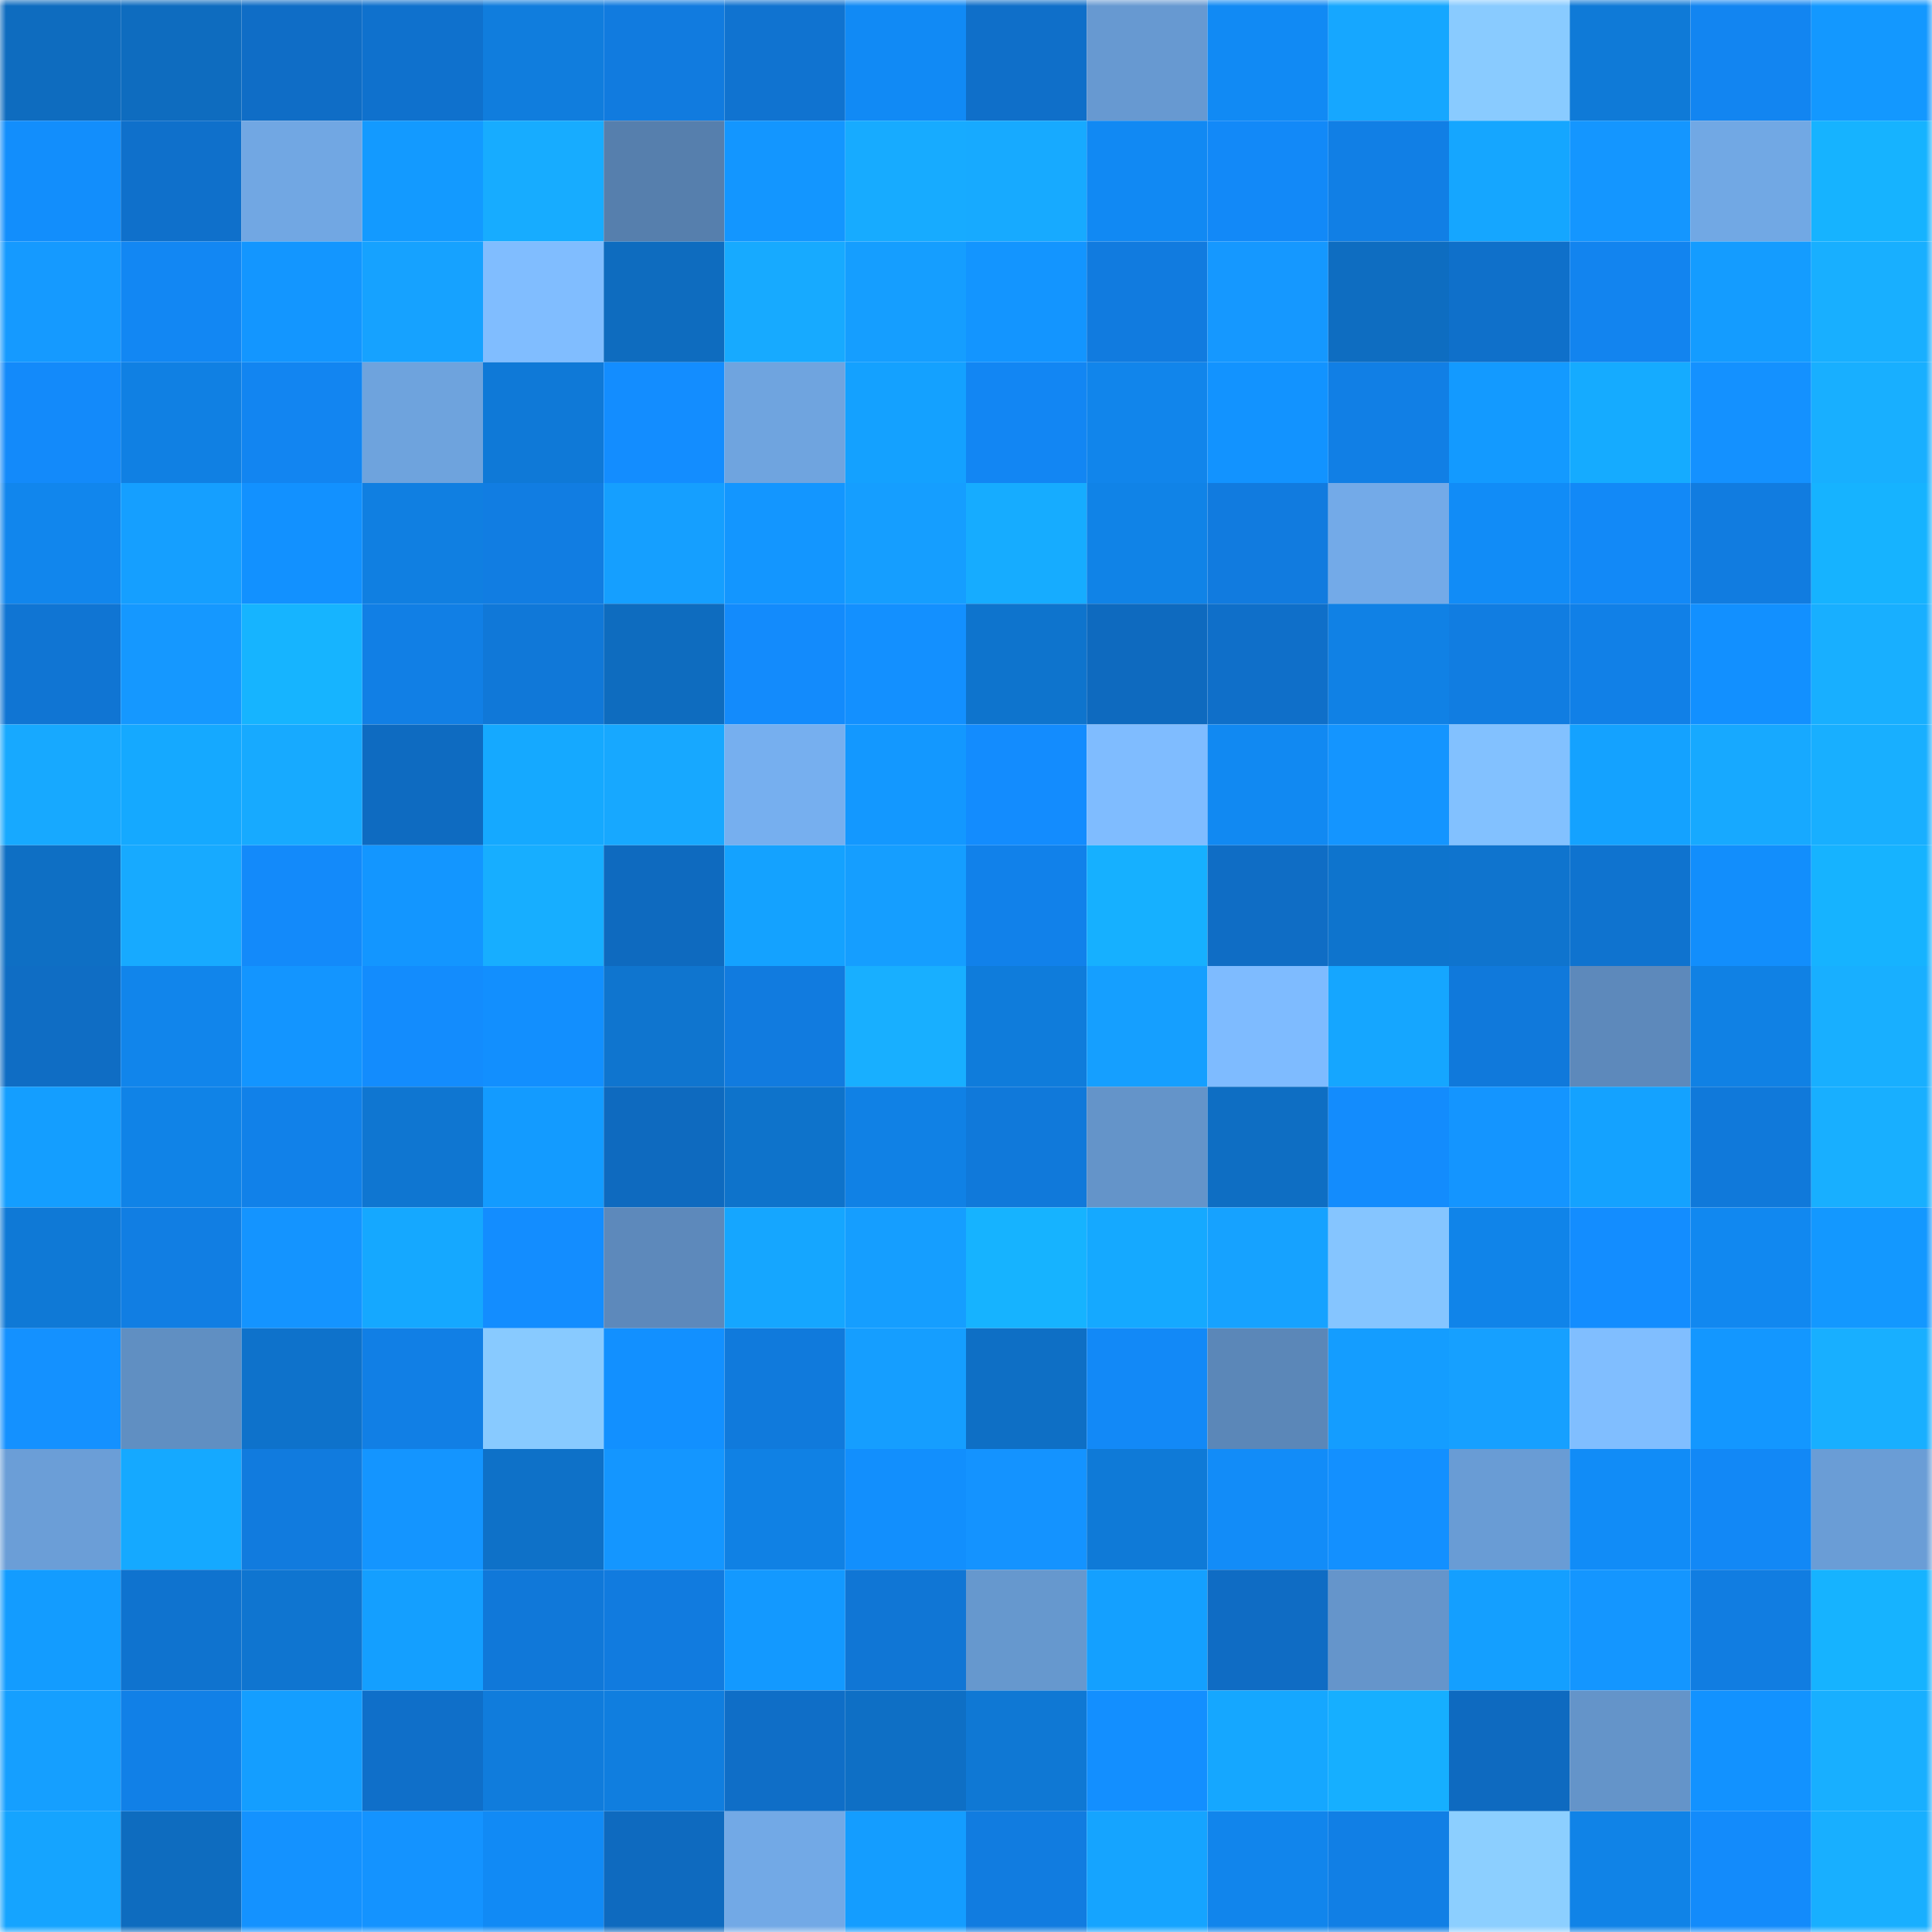 <svg viewBox="0 0 160 160" fill="none" role="img" xmlns="http://www.w3.org/2000/svg" width="240" height="240" name="ens%2Cgotcoin.eth"><title>ens,gotcoin.eth</title><mask id="1737872614" mask-type="alpha" maskUnits="userSpaceOnUse" x="0" y="0" width="160" height="160"><rect width="160" height="160" fill="#FFFFFF"></rect></mask><g mask="url(#1737872614)"><rect x="0" y="0" width="10" height="10" fill="#0e6cbf"></rect><rect x="10" y="0" width="10" height="10" fill="#0e6cbf"></rect><rect x="20" y="0" width="10" height="10" fill="#0f6dc6"></rect><rect x="30" y="0" width="10" height="10" fill="#0f71cd"></rect><rect x="40" y="0" width="10" height="10" fill="#107ddd"></rect><rect x="50" y="0" width="10" height="10" fill="#117bdf"></rect><rect x="60" y="0" width="10" height="10" fill="#1073d0"></rect><rect x="70" y="0" width="10" height="10" fill="#118af5"></rect><rect x="80" y="0" width="10" height="10" fill="#0f6fc9"></rect><rect x="90" y="0" width="10" height="10" fill="#6799d1"></rect><rect x="100" y="0" width="10" height="10" fill="#118af4"></rect><rect x="110" y="0" width="10" height="10" fill="#16a7ff"></rect><rect x="120" y="0" width="10" height="10" fill="#89cbff"></rect><rect x="130" y="0" width="10" height="10" fill="#0f7ad7"></rect><rect x="140" y="0" width="10" height="10" fill="#1285f1"></rect><rect x="150" y="0" width="10" height="10" fill="#1398ff"></rect><rect x="0" y="10" width="10" height="10" fill="#128efc"></rect><rect x="10" y="10" width="10" height="10" fill="#0f70cb"></rect><rect x="20" y="10" width="10" height="10" fill="#71a7e3"></rect><rect x="30" y="10" width="10" height="10" fill="#139aff"></rect><rect x="40" y="10" width="10" height="10" fill="#17acff"></rect><rect x="50" y="10" width="10" height="10" fill="#567fad"></rect><rect x="60" y="10" width="10" height="10" fill="#1396ff"></rect><rect x="70" y="10" width="10" height="10" fill="#17abff"></rect><rect x="80" y="10" width="10" height="10" fill="#17aaff"></rect><rect x="90" y="10" width="10" height="10" fill="#1189f3"></rect><rect x="100" y="10" width="10" height="10" fill="#1289f8"></rect><rect x="110" y="10" width="10" height="10" fill="#117fe5"></rect><rect x="120" y="10" width="10" height="10" fill="#15a6ff"></rect><rect x="130" y="10" width="10" height="10" fill="#1496ff"></rect><rect x="140" y="10" width="10" height="10" fill="#71a8e4"></rect><rect x="150" y="10" width="10" height="10" fill="#16b3ff"></rect><rect x="0" y="20" width="10" height="10" fill="#159aff"></rect><rect x="10" y="20" width="10" height="10" fill="#1287f3"></rect><rect x="20" y="20" width="10" height="10" fill="#1396ff"></rect><rect x="30" y="20" width="10" height="10" fill="#16a2ff"></rect><rect x="40" y="20" width="10" height="10" fill="#80bdff"></rect><rect x="50" y="20" width="10" height="10" fill="#0e6cbf"></rect><rect x="60" y="20" width="10" height="10" fill="#17aaff"></rect><rect x="70" y="20" width="10" height="10" fill="#159eff"></rect><rect x="80" y="20" width="10" height="10" fill="#1395ff"></rect><rect x="90" y="20" width="10" height="10" fill="#117bdf"></rect><rect x="100" y="20" width="10" height="10" fill="#1598ff"></rect><rect x="110" y="20" width="10" height="10" fill="#0e6dc1"></rect><rect x="120" y="20" width="10" height="10" fill="#0f70ca"></rect><rect x="130" y="20" width="10" height="10" fill="#1284ef"></rect><rect x="140" y="20" width="10" height="10" fill="#149cff"></rect><rect x="150" y="20" width="10" height="10" fill="#18afff"></rect><rect x="0" y="30" width="10" height="10" fill="#138afa"></rect><rect x="10" y="30" width="10" height="10" fill="#1080e3"></rect><rect x="20" y="30" width="10" height="10" fill="#1285f1"></rect><rect x="30" y="30" width="10" height="10" fill="#6ea3dd"></rect><rect x="40" y="30" width="10" height="10" fill="#0f79d7"></rect><rect x="50" y="30" width="10" height="10" fill="#138dff"></rect><rect x="60" y="30" width="10" height="10" fill="#6fa4df"></rect><rect x="70" y="30" width="10" height="10" fill="#14a1ff"></rect><rect x="80" y="30" width="10" height="10" fill="#1286f3"></rect><rect x="90" y="30" width="10" height="10" fill="#1185eb"></rect><rect x="100" y="30" width="10" height="10" fill="#1293ff"></rect><rect x="110" y="30" width="10" height="10" fill="#117fe5"></rect><rect x="120" y="30" width="10" height="10" fill="#139aff"></rect><rect x="130" y="30" width="10" height="10" fill="#15abff"></rect><rect x="140" y="30" width="10" height="10" fill="#1491ff"></rect><rect x="150" y="30" width="10" height="10" fill="#18afff"></rect><rect x="0" y="40" width="10" height="10" fill="#1186ed"></rect><rect x="10" y="40" width="10" height="10" fill="#159fff"></rect><rect x="20" y="40" width="10" height="10" fill="#1291ff"></rect><rect x="30" y="40" width="10" height="10" fill="#107fe1"></rect><rect x="40" y="40" width="10" height="10" fill="#117de2"></rect><rect x="50" y="40" width="10" height="10" fill="#159fff"></rect><rect x="60" y="40" width="10" height="10" fill="#1396ff"></rect><rect x="70" y="40" width="10" height="10" fill="#159eff"></rect><rect x="80" y="40" width="10" height="10" fill="#16acff"></rect><rect x="90" y="40" width="10" height="10" fill="#1083e7"></rect><rect x="100" y="40" width="10" height="10" fill="#117bdf"></rect><rect x="110" y="40" width="10" height="10" fill="#73aae8"></rect><rect x="120" y="40" width="10" height="10" fill="#118cf7"></rect><rect x="130" y="40" width="10" height="10" fill="#1289f7"></rect><rect x="140" y="40" width="10" height="10" fill="#117ce0"></rect><rect x="150" y="40" width="10" height="10" fill="#16b3ff"></rect><rect x="0" y="50" width="10" height="10" fill="#1075d3"></rect><rect x="10" y="50" width="10" height="10" fill="#1598ff"></rect><rect x="20" y="50" width="10" height="10" fill="#16b4ff"></rect><rect x="30" y="50" width="10" height="10" fill="#117fe5"></rect><rect x="40" y="50" width="10" height="10" fill="#1078d8"></rect><rect x="50" y="50" width="10" height="10" fill="#0e6cbf"></rect><rect x="60" y="50" width="10" height="10" fill="#138bfc"></rect><rect x="70" y="50" width="10" height="10" fill="#1390ff"></rect><rect x="80" y="50" width="10" height="10" fill="#0e74cd"></rect><rect x="90" y="50" width="10" height="10" fill="#0e6abf"></rect><rect x="100" y="50" width="10" height="10" fill="#0f6fc9"></rect><rect x="110" y="50" width="10" height="10" fill="#1081e5"></rect><rect x="120" y="50" width="10" height="10" fill="#117de1"></rect><rect x="130" y="50" width="10" height="10" fill="#1180e7"></rect><rect x="140" y="50" width="10" height="10" fill="#1290ff"></rect><rect x="150" y="50" width="10" height="10" fill="#18afff"></rect><rect x="0" y="60" width="10" height="10" fill="#17a9ff"></rect><rect x="10" y="60" width="10" height="10" fill="#15a9ff"></rect><rect x="20" y="60" width="10" height="10" fill="#17aaff"></rect><rect x="30" y="60" width="10" height="10" fill="#0e6bc1"></rect><rect x="40" y="60" width="10" height="10" fill="#15a9ff"></rect><rect x="50" y="60" width="10" height="10" fill="#17a8ff"></rect><rect x="60" y="60" width="10" height="10" fill="#76afef"></rect><rect x="70" y="60" width="10" height="10" fill="#1398ff"></rect><rect x="80" y="60" width="10" height="10" fill="#138cfe"></rect><rect x="90" y="60" width="10" height="10" fill="#7fbcff"></rect><rect x="100" y="60" width="10" height="10" fill="#1189f2"></rect><rect x="110" y="60" width="10" height="10" fill="#1495ff"></rect><rect x="120" y="60" width="10" height="10" fill="#82c1ff"></rect><rect x="130" y="60" width="10" height="10" fill="#14a2ff"></rect><rect x="140" y="60" width="10" height="10" fill="#17a9ff"></rect><rect x="150" y="60" width="10" height="10" fill="#18afff"></rect><rect x="0" y="70" width="10" height="10" fill="#0e6fc4"></rect><rect x="10" y="70" width="10" height="10" fill="#17aaff"></rect><rect x="20" y="70" width="10" height="10" fill="#138afa"></rect><rect x="30" y="70" width="10" height="10" fill="#1396ff"></rect><rect x="40" y="70" width="10" height="10" fill="#17aeff"></rect><rect x="50" y="70" width="10" height="10" fill="#0e6abf"></rect><rect x="60" y="70" width="10" height="10" fill="#14a2ff"></rect><rect x="70" y="70" width="10" height="10" fill="#159eff"></rect><rect x="80" y="70" width="10" height="10" fill="#1181ea"></rect><rect x="90" y="70" width="10" height="10" fill="#16b0ff"></rect><rect x="100" y="70" width="10" height="10" fill="#0f6dc5"></rect><rect x="110" y="70" width="10" height="10" fill="#0e74cd"></rect><rect x="120" y="70" width="10" height="10" fill="#0f74ce"></rect><rect x="130" y="70" width="10" height="10" fill="#0f73cf"></rect><rect x="140" y="70" width="10" height="10" fill="#128efc"></rect><rect x="150" y="70" width="10" height="10" fill="#16b3ff"></rect><rect x="0" y="80" width="10" height="10" fill="#0f6dc4"></rect><rect x="10" y="80" width="10" height="10" fill="#1185eb"></rect><rect x="20" y="80" width="10" height="10" fill="#1395ff"></rect><rect x="30" y="80" width="10" height="10" fill="#138cfd"></rect><rect x="40" y="80" width="10" height="10" fill="#128ffe"></rect><rect x="50" y="80" width="10" height="10" fill="#0f75cf"></rect><rect x="60" y="80" width="10" height="10" fill="#117bdf"></rect><rect x="70" y="80" width="10" height="10" fill="#18afff"></rect><rect x="80" y="80" width="10" height="10" fill="#0f7cdb"></rect><rect x="90" y="80" width="10" height="10" fill="#159fff"></rect><rect x="100" y="80" width="10" height="10" fill="#7ebbff"></rect><rect x="110" y="80" width="10" height="10" fill="#15a6ff"></rect><rect x="120" y="80" width="10" height="10" fill="#1079db"></rect><rect x="130" y="80" width="10" height="10" fill="#5d89bb"></rect><rect x="140" y="80" width="10" height="10" fill="#1081e4"></rect><rect x="150" y="80" width="10" height="10" fill="#18afff"></rect><rect x="0" y="90" width="10" height="10" fill="#149eff"></rect><rect x="10" y="90" width="10" height="10" fill="#1083e7"></rect><rect x="20" y="90" width="10" height="10" fill="#1181e9"></rect><rect x="30" y="90" width="10" height="10" fill="#0f76d1"></rect><rect x="40" y="90" width="10" height="10" fill="#139bff"></rect><rect x="50" y="90" width="10" height="10" fill="#0e6abf"></rect><rect x="60" y="90" width="10" height="10" fill="#0e73cb"></rect><rect x="70" y="90" width="10" height="10" fill="#1081e5"></rect><rect x="80" y="90" width="10" height="10" fill="#1079da"></rect><rect x="90" y="90" width="10" height="10" fill="#6494c9"></rect><rect x="100" y="90" width="10" height="10" fill="#0e6ec3"></rect><rect x="110" y="90" width="10" height="10" fill="#138cfd"></rect><rect x="120" y="90" width="10" height="10" fill="#1495ff"></rect><rect x="130" y="90" width="10" height="10" fill="#14a2ff"></rect><rect x="140" y="90" width="10" height="10" fill="#1079da"></rect><rect x="150" y="90" width="10" height="10" fill="#18afff"></rect><rect x="0" y="100" width="10" height="10" fill="#0f79d6"></rect><rect x="10" y="100" width="10" height="10" fill="#117ee3"></rect><rect x="20" y="100" width="10" height="10" fill="#1494ff"></rect><rect x="30" y="100" width="10" height="10" fill="#15a8ff"></rect><rect x="40" y="100" width="10" height="10" fill="#138dff"></rect><rect x="50" y="100" width="10" height="10" fill="#5d89bb"></rect><rect x="60" y="100" width="10" height="10" fill="#15a6ff"></rect><rect x="70" y="100" width="10" height="10" fill="#159eff"></rect><rect x="80" y="100" width="10" height="10" fill="#16b3ff"></rect><rect x="90" y="100" width="10" height="10" fill="#15a9ff"></rect><rect x="100" y="100" width="10" height="10" fill="#16a2ff"></rect><rect x="110" y="100" width="10" height="10" fill="#85c5ff"></rect><rect x="120" y="100" width="10" height="10" fill="#1084e9"></rect><rect x="130" y="100" width="10" height="10" fill="#138dff"></rect><rect x="140" y="100" width="10" height="10" fill="#1188f0"></rect><rect x="150" y="100" width="10" height="10" fill="#1398ff"></rect><rect x="0" y="110" width="10" height="10" fill="#1491ff"></rect><rect x="10" y="110" width="10" height="10" fill="#608fc2"></rect><rect x="20" y="110" width="10" height="10" fill="#0e72cb"></rect><rect x="30" y="110" width="10" height="10" fill="#117fe5"></rect><rect x="40" y="110" width="10" height="10" fill="#88caff"></rect><rect x="50" y="110" width="10" height="10" fill="#1290ff"></rect><rect x="60" y="110" width="10" height="10" fill="#107adc"></rect><rect x="70" y="110" width="10" height="10" fill="#159eff"></rect><rect x="80" y="110" width="10" height="10" fill="#0e6fc5"></rect><rect x="90" y="110" width="10" height="10" fill="#1289f7"></rect><rect x="100" y="110" width="10" height="10" fill="#5b87b8"></rect><rect x="110" y="110" width="10" height="10" fill="#149dff"></rect><rect x="120" y="110" width="10" height="10" fill="#16a0ff"></rect><rect x="130" y="110" width="10" height="10" fill="#80beff"></rect><rect x="140" y="110" width="10" height="10" fill="#1397ff"></rect><rect x="150" y="110" width="10" height="10" fill="#18afff"></rect><rect x="0" y="120" width="10" height="10" fill="#6b9ed7"></rect><rect x="10" y="120" width="10" height="10" fill="#15a9ff"></rect><rect x="20" y="120" width="10" height="10" fill="#117bde"></rect><rect x="30" y="120" width="10" height="10" fill="#1495ff"></rect><rect x="40" y="120" width="10" height="10" fill="#0e71c8"></rect><rect x="50" y="120" width="10" height="10" fill="#1496ff"></rect><rect x="60" y="120" width="10" height="10" fill="#1081e4"></rect><rect x="70" y="120" width="10" height="10" fill="#128ffd"></rect><rect x="80" y="120" width="10" height="10" fill="#1493ff"></rect><rect x="90" y="120" width="10" height="10" fill="#0f7ad7"></rect><rect x="100" y="120" width="10" height="10" fill="#128cf8"></rect><rect x="110" y="120" width="10" height="10" fill="#1390ff"></rect><rect x="120" y="120" width="10" height="10" fill="#699cd5"></rect><rect x="130" y="120" width="10" height="10" fill="#118cf7"></rect><rect x="140" y="120" width="10" height="10" fill="#1288f6"></rect><rect x="150" y="120" width="10" height="10" fill="#6a9dd6"></rect><rect x="0" y="130" width="10" height="10" fill="#139cff"></rect><rect x="10" y="130" width="10" height="10" fill="#0f73cf"></rect><rect x="20" y="130" width="10" height="10" fill="#0f75d0"></rect><rect x="30" y="130" width="10" height="10" fill="#149fff"></rect><rect x="40" y="130" width="10" height="10" fill="#1078d9"></rect><rect x="50" y="130" width="10" height="10" fill="#117bdf"></rect><rect x="60" y="130" width="10" height="10" fill="#1399ff"></rect><rect x="70" y="130" width="10" height="10" fill="#1076d5"></rect><rect x="80" y="130" width="10" height="10" fill="#6698ce"></rect><rect x="90" y="130" width="10" height="10" fill="#14a0ff"></rect><rect x="100" y="130" width="10" height="10" fill="#0f6cc4"></rect><rect x="110" y="130" width="10" height="10" fill="#6595cb"></rect><rect x="120" y="130" width="10" height="10" fill="#149fff"></rect><rect x="130" y="130" width="10" height="10" fill="#1496ff"></rect><rect x="140" y="130" width="10" height="10" fill="#117de1"></rect><rect x="150" y="130" width="10" height="10" fill="#16b3ff"></rect><rect x="0" y="140" width="10" height="10" fill="#159fff"></rect><rect x="10" y="140" width="10" height="10" fill="#1180e7"></rect><rect x="20" y="140" width="10" height="10" fill="#149eff"></rect><rect x="30" y="140" width="10" height="10" fill="#0f6fc9"></rect><rect x="40" y="140" width="10" height="10" fill="#107cdc"></rect><rect x="50" y="140" width="10" height="10" fill="#107edf"></rect><rect x="60" y="140" width="10" height="10" fill="#0f6ec7"></rect><rect x="70" y="140" width="10" height="10" fill="#0e6fc5"></rect><rect x="80" y="140" width="10" height="10" fill="#0f78d4"></rect><rect x="90" y="140" width="10" height="10" fill="#138fff"></rect><rect x="100" y="140" width="10" height="10" fill="#15a7ff"></rect><rect x="110" y="140" width="10" height="10" fill="#16afff"></rect><rect x="120" y="140" width="10" height="10" fill="#0e6ac0"></rect><rect x="130" y="140" width="10" height="10" fill="#6494c9"></rect><rect x="140" y="140" width="10" height="10" fill="#1292ff"></rect><rect x="150" y="140" width="10" height="10" fill="#18afff"></rect><rect x="0" y="150" width="10" height="10" fill="#15a4ff"></rect><rect x="10" y="150" width="10" height="10" fill="#0e6cbf"></rect><rect x="20" y="150" width="10" height="10" fill="#1492ff"></rect><rect x="30" y="150" width="10" height="10" fill="#1493ff"></rect><rect x="40" y="150" width="10" height="10" fill="#118af5"></rect><rect x="50" y="150" width="10" height="10" fill="#0e6abf"></rect><rect x="60" y="150" width="10" height="10" fill="#72a9e6"></rect><rect x="70" y="150" width="10" height="10" fill="#149dff"></rect><rect x="80" y="150" width="10" height="10" fill="#117ce0"></rect><rect x="90" y="150" width="10" height="10" fill="#15a4ff"></rect><rect x="100" y="150" width="10" height="10" fill="#1185ec"></rect><rect x="110" y="150" width="10" height="10" fill="#117fe5"></rect><rect x="120" y="150" width="10" height="10" fill="#8ccfff"></rect><rect x="130" y="150" width="10" height="10" fill="#1083e7"></rect><rect x="140" y="150" width="10" height="10" fill="#138bfb"></rect><rect x="150" y="150" width="10" height="10" fill="#18afff"></rect></g></svg>